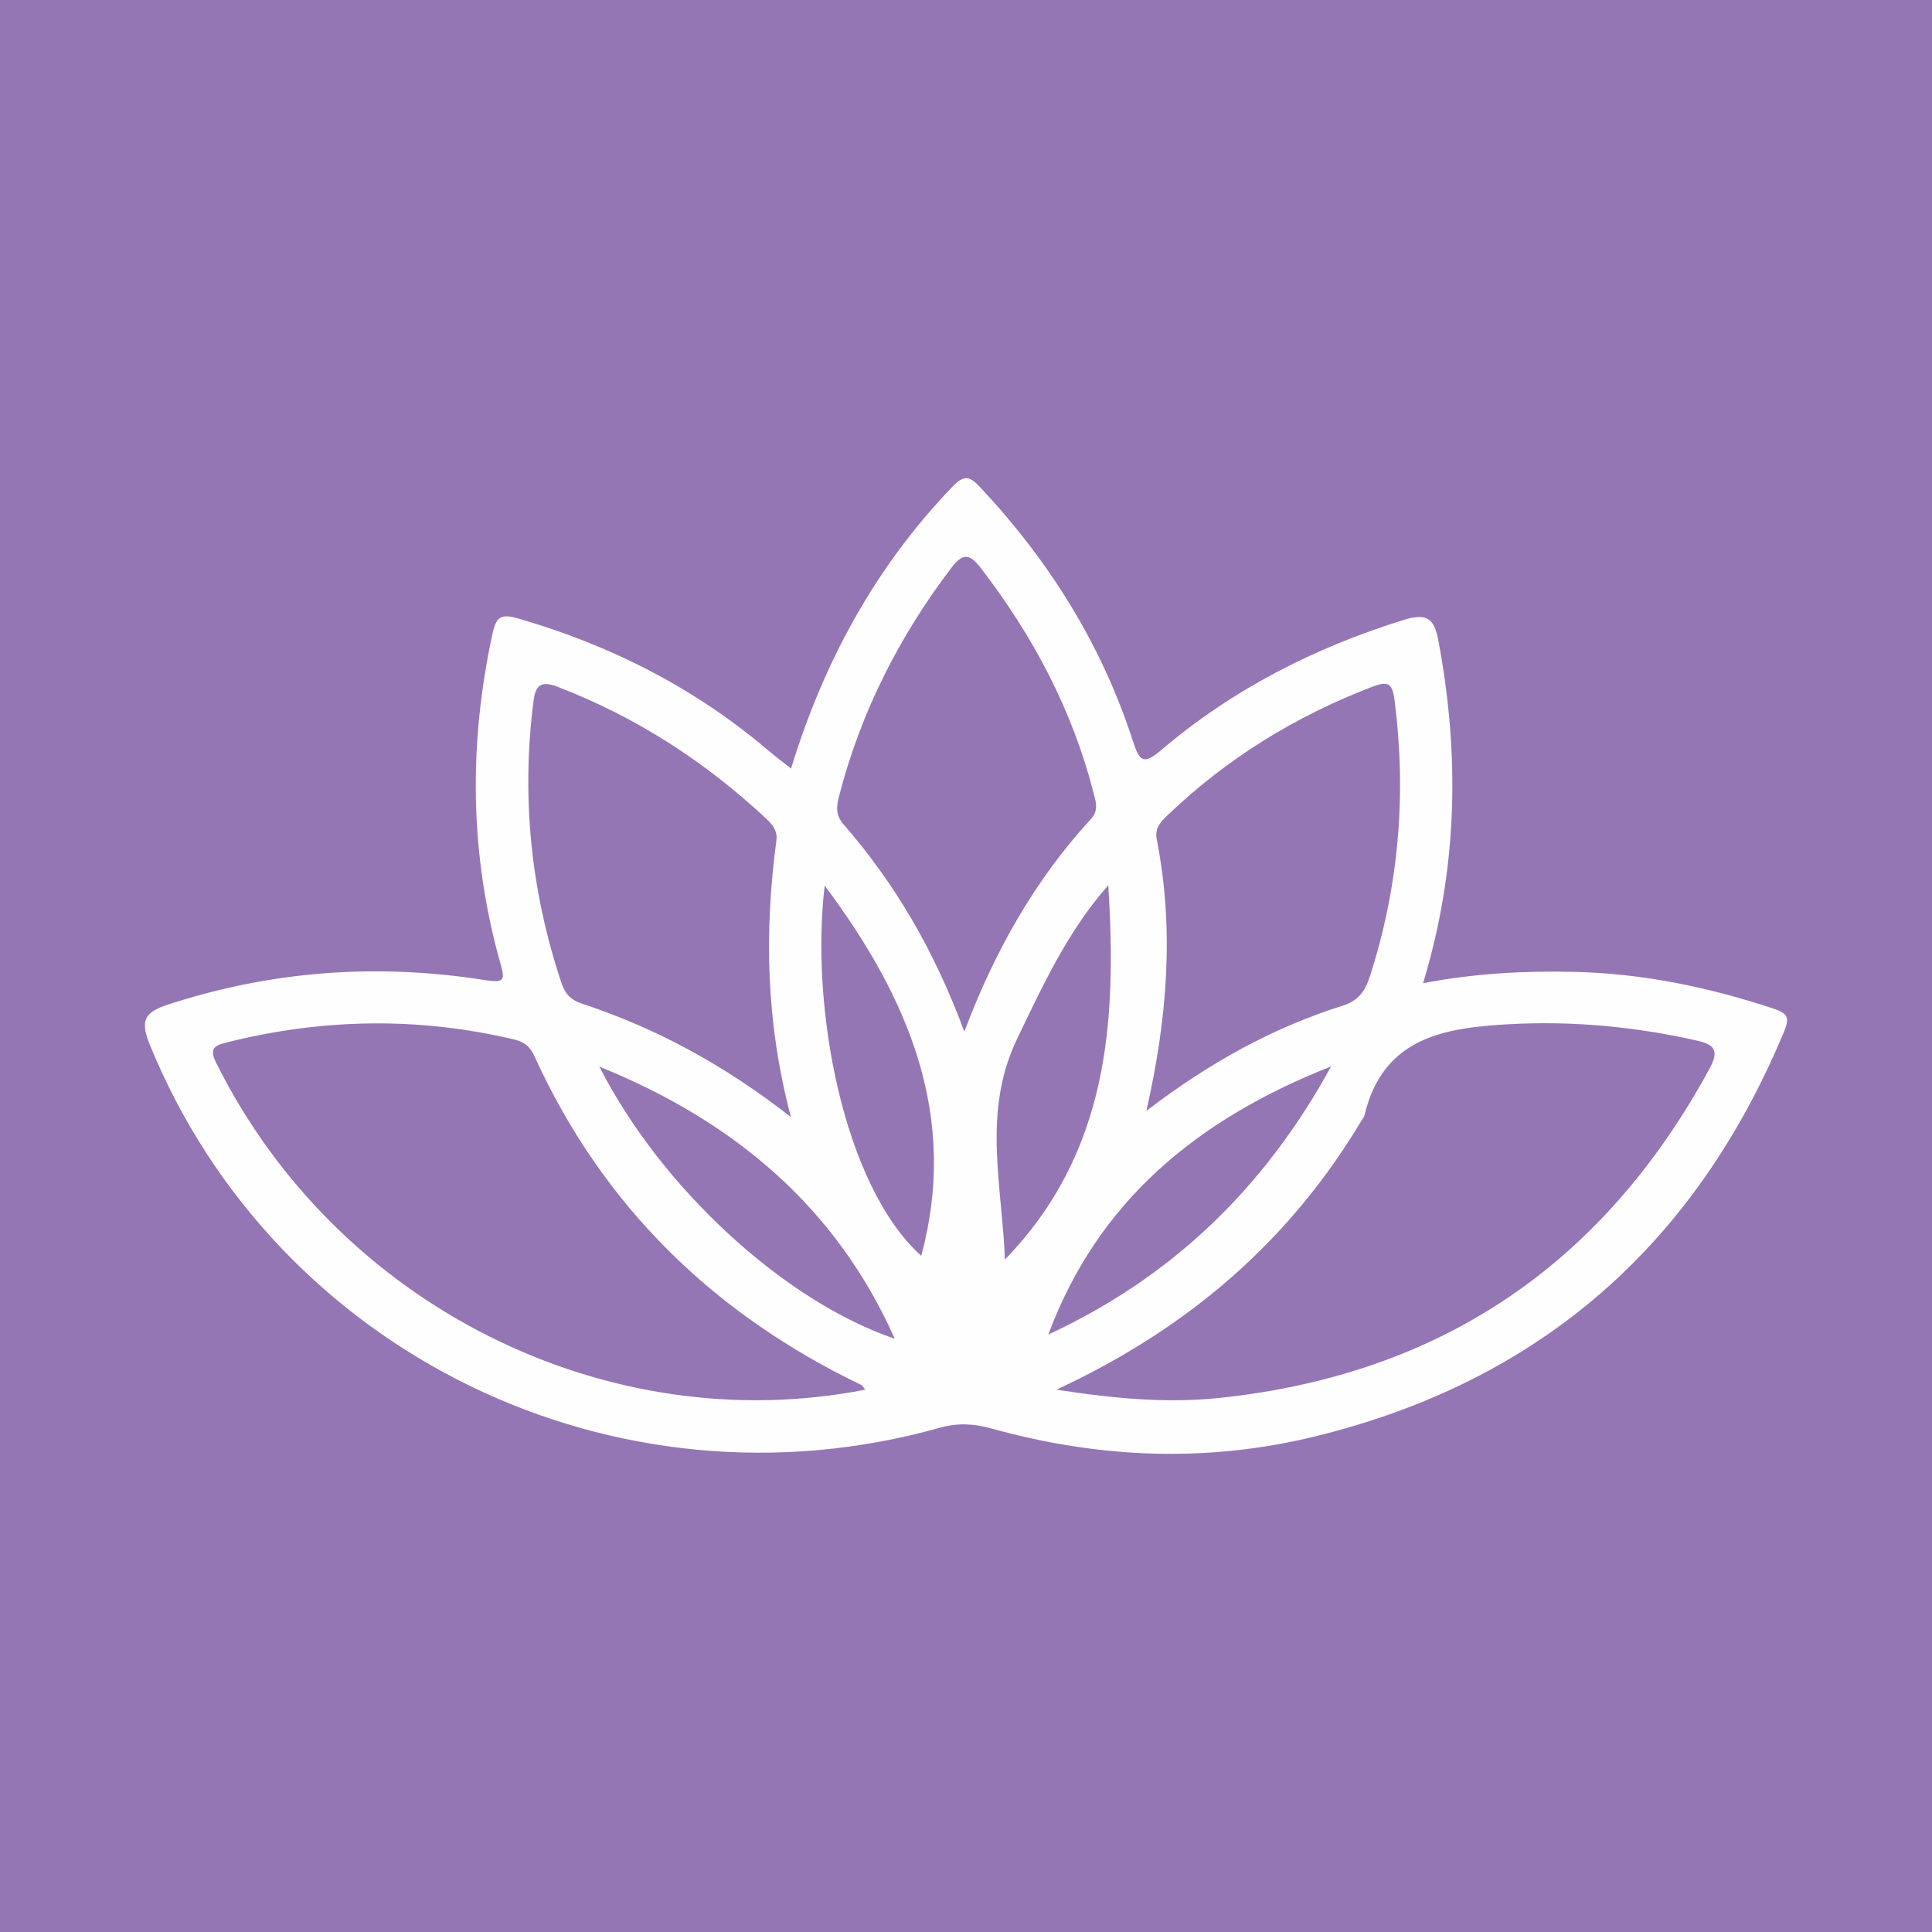 <?xml version="1.0" encoding="utf-8"?>
<!-- Generator: Adobe Illustrator 17.0.0, SVG Export Plug-In . SVG Version: 6.00 Build 0)  -->
<!DOCTYPE svg PUBLIC "-//W3C//DTD SVG 1.1//EN" "http://www.w3.org/Graphics/SVG/1.1/DTD/svg11.dtd">
<svg version="1.1" id="Layer_1" xmlns="http://www.w3.org/2000/svg" xmlns:xlink="http://www.w3.org/1999/xlink" x="0px" y="0px"
	 width="200px" height="200px" viewBox="0 0 200 200" enable-background="new 0 0 200 200" xml:space="preserve">
<rect fill="#9476B5" width="200" height="200"/>
<path fill="#FEFEFE" d="M183.611,104.419c-6.699-2.221-13.519-3.641-20.595-3.811c-5.212-0.125-10.395,0.158-15.7,1.174
	c3.615-11.921,3.798-23.596,1.6-35.39c-0.422-2.262-1.071-3.006-3.611-2.216c-9.253,2.877-17.702,7.189-25.078,13.455
	c-1.845,1.567-2.267,1.196-2.923-0.837c-3.224-10.002-8.657-18.695-15.83-26.347c-1.079-1.151-1.653-1.344-2.883-0.061
	c-7.924,8.263-13.268,17.981-16.701,29.171c-0.968-0.765-1.667-1.285-2.329-1.848c-7.622-6.483-16.314-10.905-25.909-13.682
	c-1.818-0.526-2.291-0.182-2.684,1.642c-2.449,11.366-2.349,22.658,0.781,33.864c0.532,1.906,0.607,2.265-1.65,1.91
	c-11.047-1.736-21.927-0.95-32.619,2.521c-2.517,0.817-3.013,1.633-1.963,4.203c13.047,31.936,48.225,49.066,81.759,39.635
	c1.872-0.526,3.545-0.433,5.385,0.079c11.096,3.089,22.296,3.559,33.522,0.805c23.257-5.705,39.292-19.814,48.487-41.855
	C185.26,105.418,185.146,104.927,183.611,104.419z M119.744,86.882c-0.228-1.164,0.418-1.817,1.135-2.503
	c6.139-5.877,13.219-10.228,21.148-13.273c1.695-0.651,2.115-0.373,2.344,1.426c1.241,9.732,0.442,19.243-2.575,28.587
	c-0.492,1.525-1.211,2.486-2.796,2.986c-7.211,2.276-13.75,5.865-20.328,10.897C120.88,105.275,121.554,96.111,119.744,86.882z
	 M55.228,72.572c0.215-1.683,0.805-2.124,2.503-1.471c8.115,3.12,15.258,7.734,21.592,13.653c0.671,0.627,1.179,1.258,1.046,2.263
	c-1.232,9.347-1.124,18.643,1.506,28.62c-7.057-5.507-14.068-9.245-21.708-11.768c-1.16-0.383-1.707-1.087-2.071-2.184
	C54.943,92.193,53.96,82.499,55.228,72.572z M22.384,110.035c-0.728-1.464-0.241-1.788,1.036-2.109
	c9.905-2.494,19.82-2.678,29.782-0.325c1.088,0.257,1.673,0.749,2.115,1.719c7.08,15.543,18.564,26.715,33.882,34.072
	c0.073,0.035,0.114,0.138,0.374,0.467C62.891,149.082,34.921,135.24,22.384,110.035z M62.045,110.418
	c14.237,5.756,24.637,14.799,30.578,28.167C81.377,134.777,68.566,123.204,62.045,110.418z M95.366,130.003
	c-8.094-7.307-11.503-25.8-9.995-38.323C94.188,103.455,99.229,115.722,95.366,130.003z M99.826,106.788
	c-3.101-8.368-7.154-15.306-12.503-21.449c-0.853-0.98-0.729-1.898-0.456-2.954c2.249-8.695,6.225-16.526,11.659-23.66
	c1.195-1.569,1.923-1.333,3.005,0.075c5.404,7.025,9.484,14.697,11.685,23.321c0.24,0.941,0.539,1.763-0.301,2.68
	C107.202,91.04,103.058,98.249,99.826,106.788z M105.285,107.554c2.693-5.598,5.266-11.189,9.446-15.913
	c0.874,14.09,0.062,27.654-10.701,38.744C103.729,122.619,101.664,115.083,105.285,107.554z M137.798,110.392
	c-7.016,12.807-16.655,21.898-29.277,27.761C113.659,124.363,123.877,115.895,137.798,110.392z M176.998,110.576
	c-10.954,20.195-27.711,31.673-50.633,34.124c-5.484,0.586-10.85,0.105-17.002-0.843c13.922-6.469,24.303-15.614,31.708-28.068
	c0.05-0.084,0.139-0.155,0.159-0.244c1.894-8.188,8.332-9.165,15.141-9.526c6.469-0.344,12.857,0.262,19.178,1.675
	C177.294,108.085,178.076,108.589,176.998,110.576z"/>
</svg>
